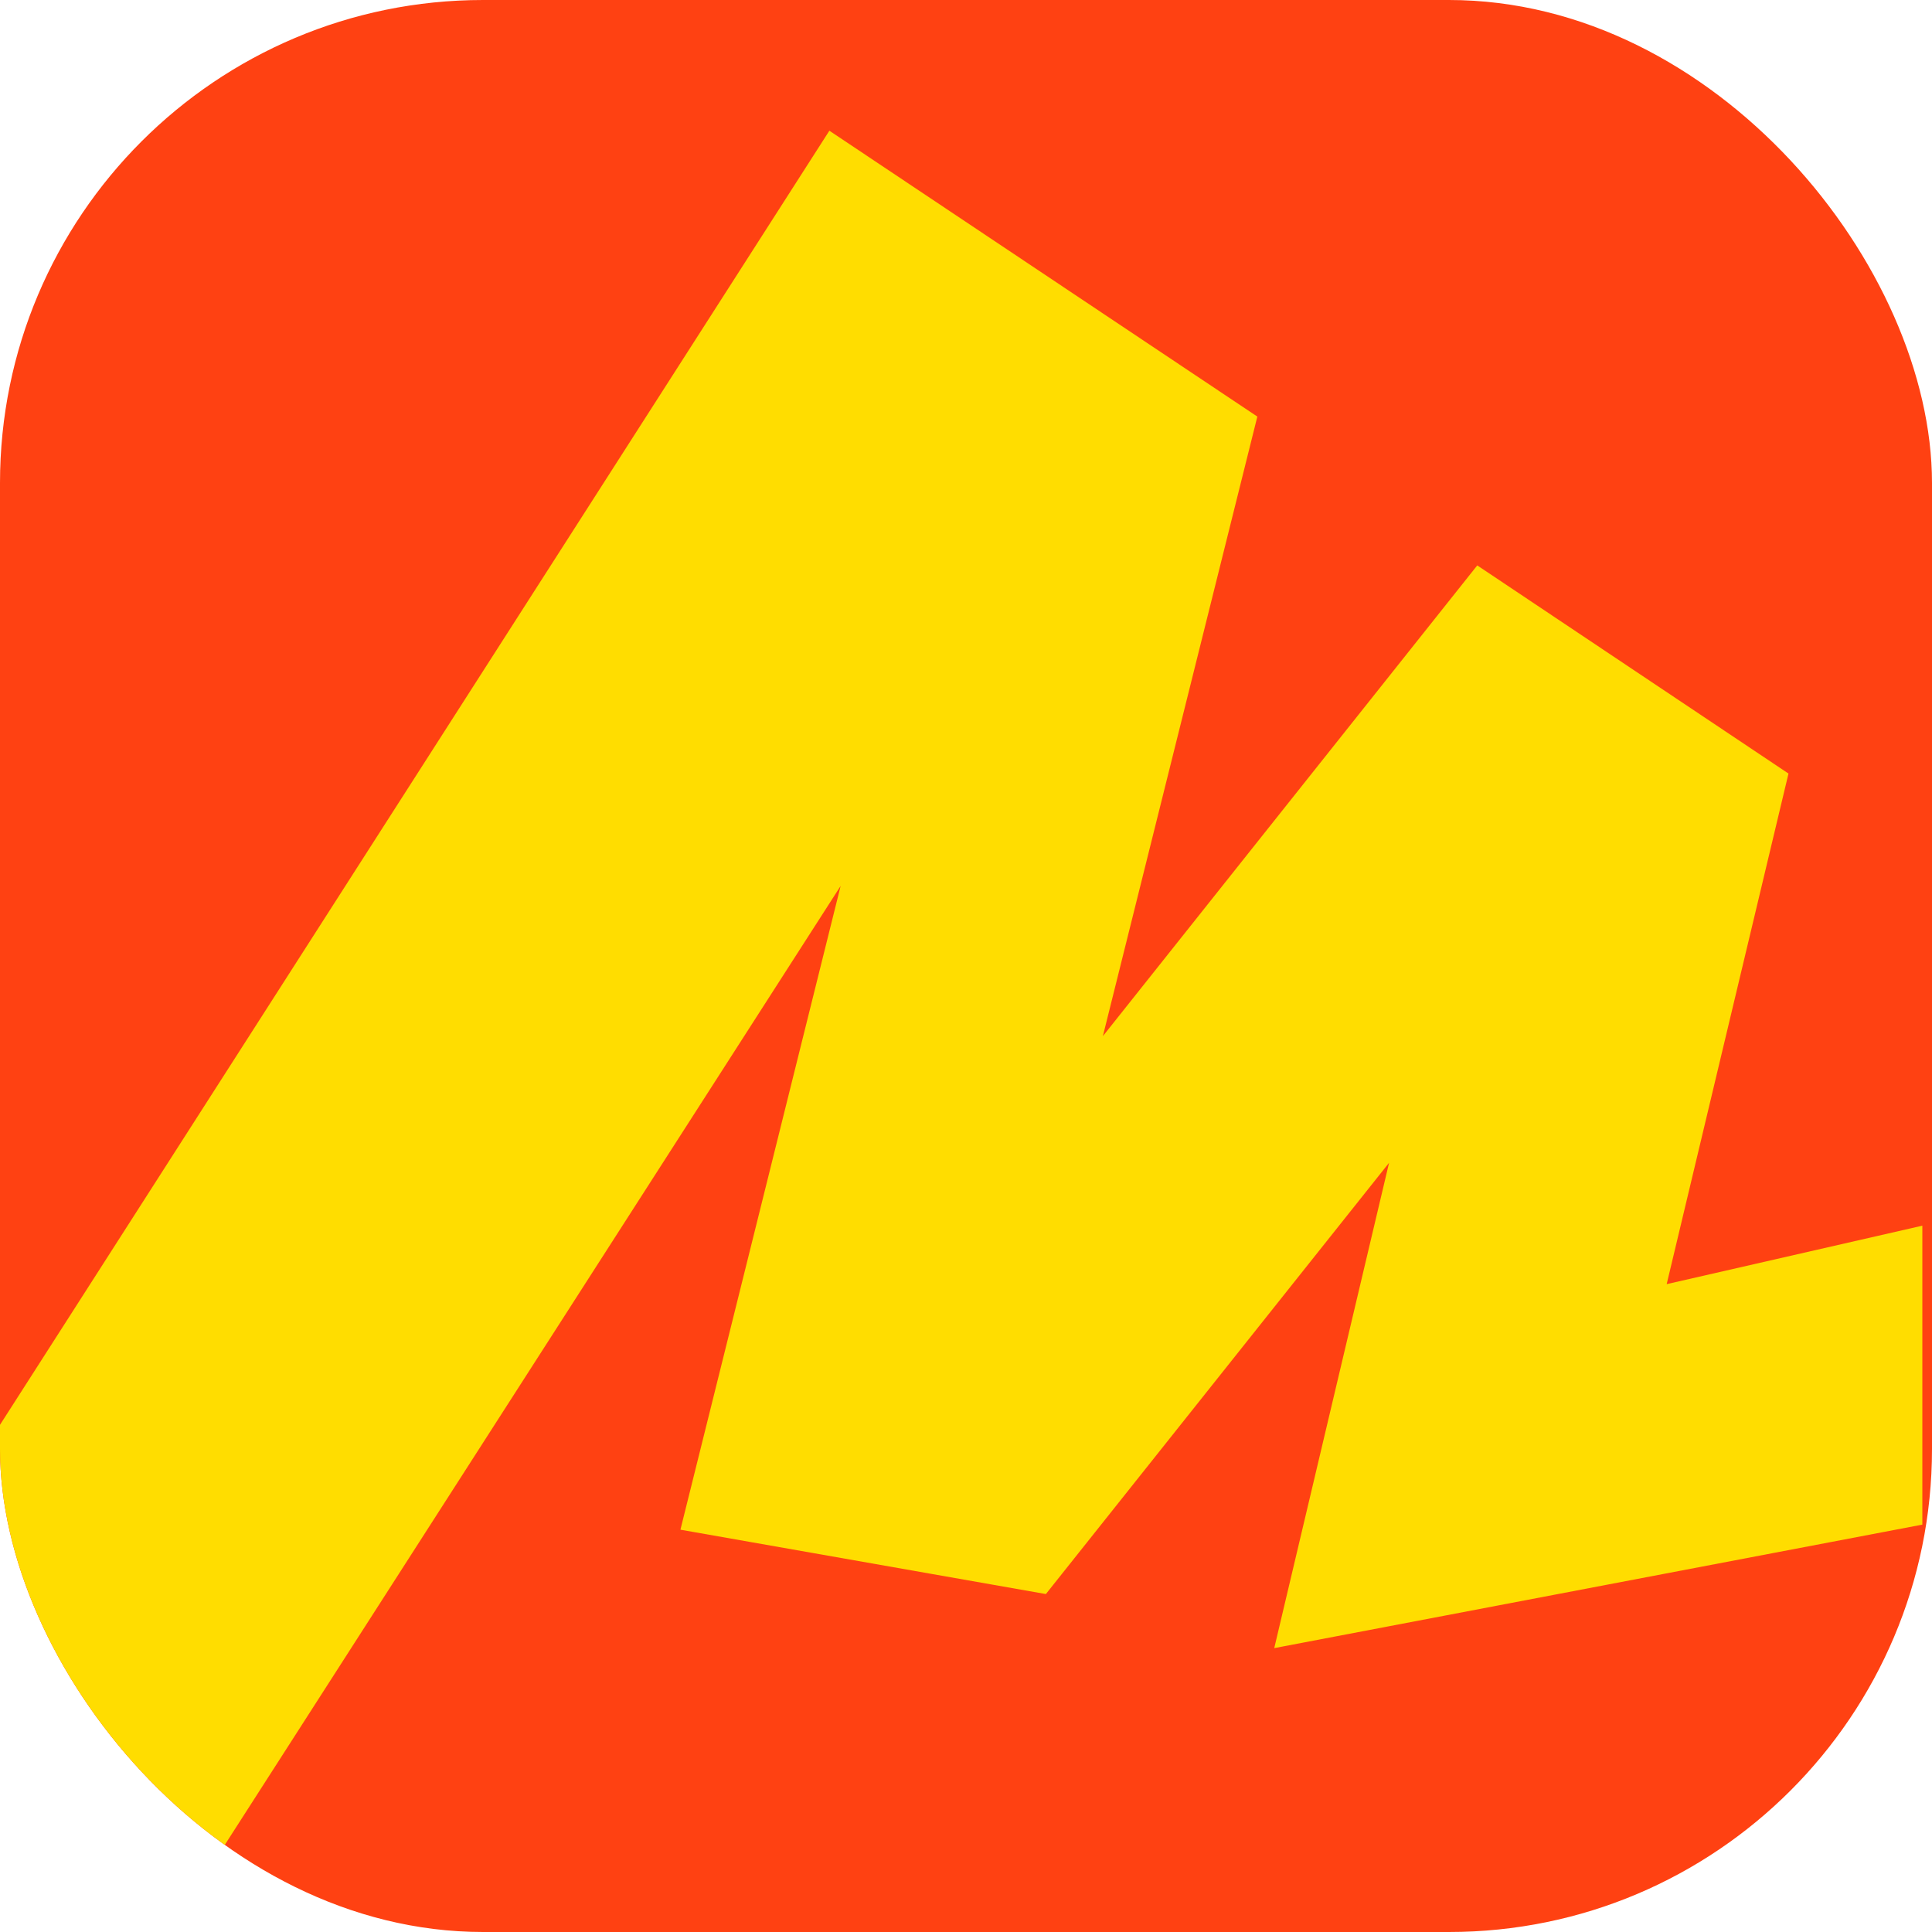 <svg width="64" height="64" viewBox="0 0 64 64" fill="none" xmlns="http://www.w3.org/2000/svg">
<g clip-path="url(#clip0_1587_22089)">
<rect width="64" height="64" rx="16" fill="#FF4112"/>
<path d="M-0.32 64V47.698L27.474 4.33L41.651 13.8L36.534 34.324L48.936 18.73L59.246 25.625L55.211 42.539L63.68 40.602V50.505L42.211 54.596L46.015 38.519L34.646 52.805L22.54 50.673L27.847 29.348L5.593 64H-0.32Z" fill="#FFDD00"/>
</g>
<defs>
<clipPath id="clip0_1587_22089">
<rect width="64" height="64" rx="16" fill="white"/>
</clipPath>
</defs>
</svg>
